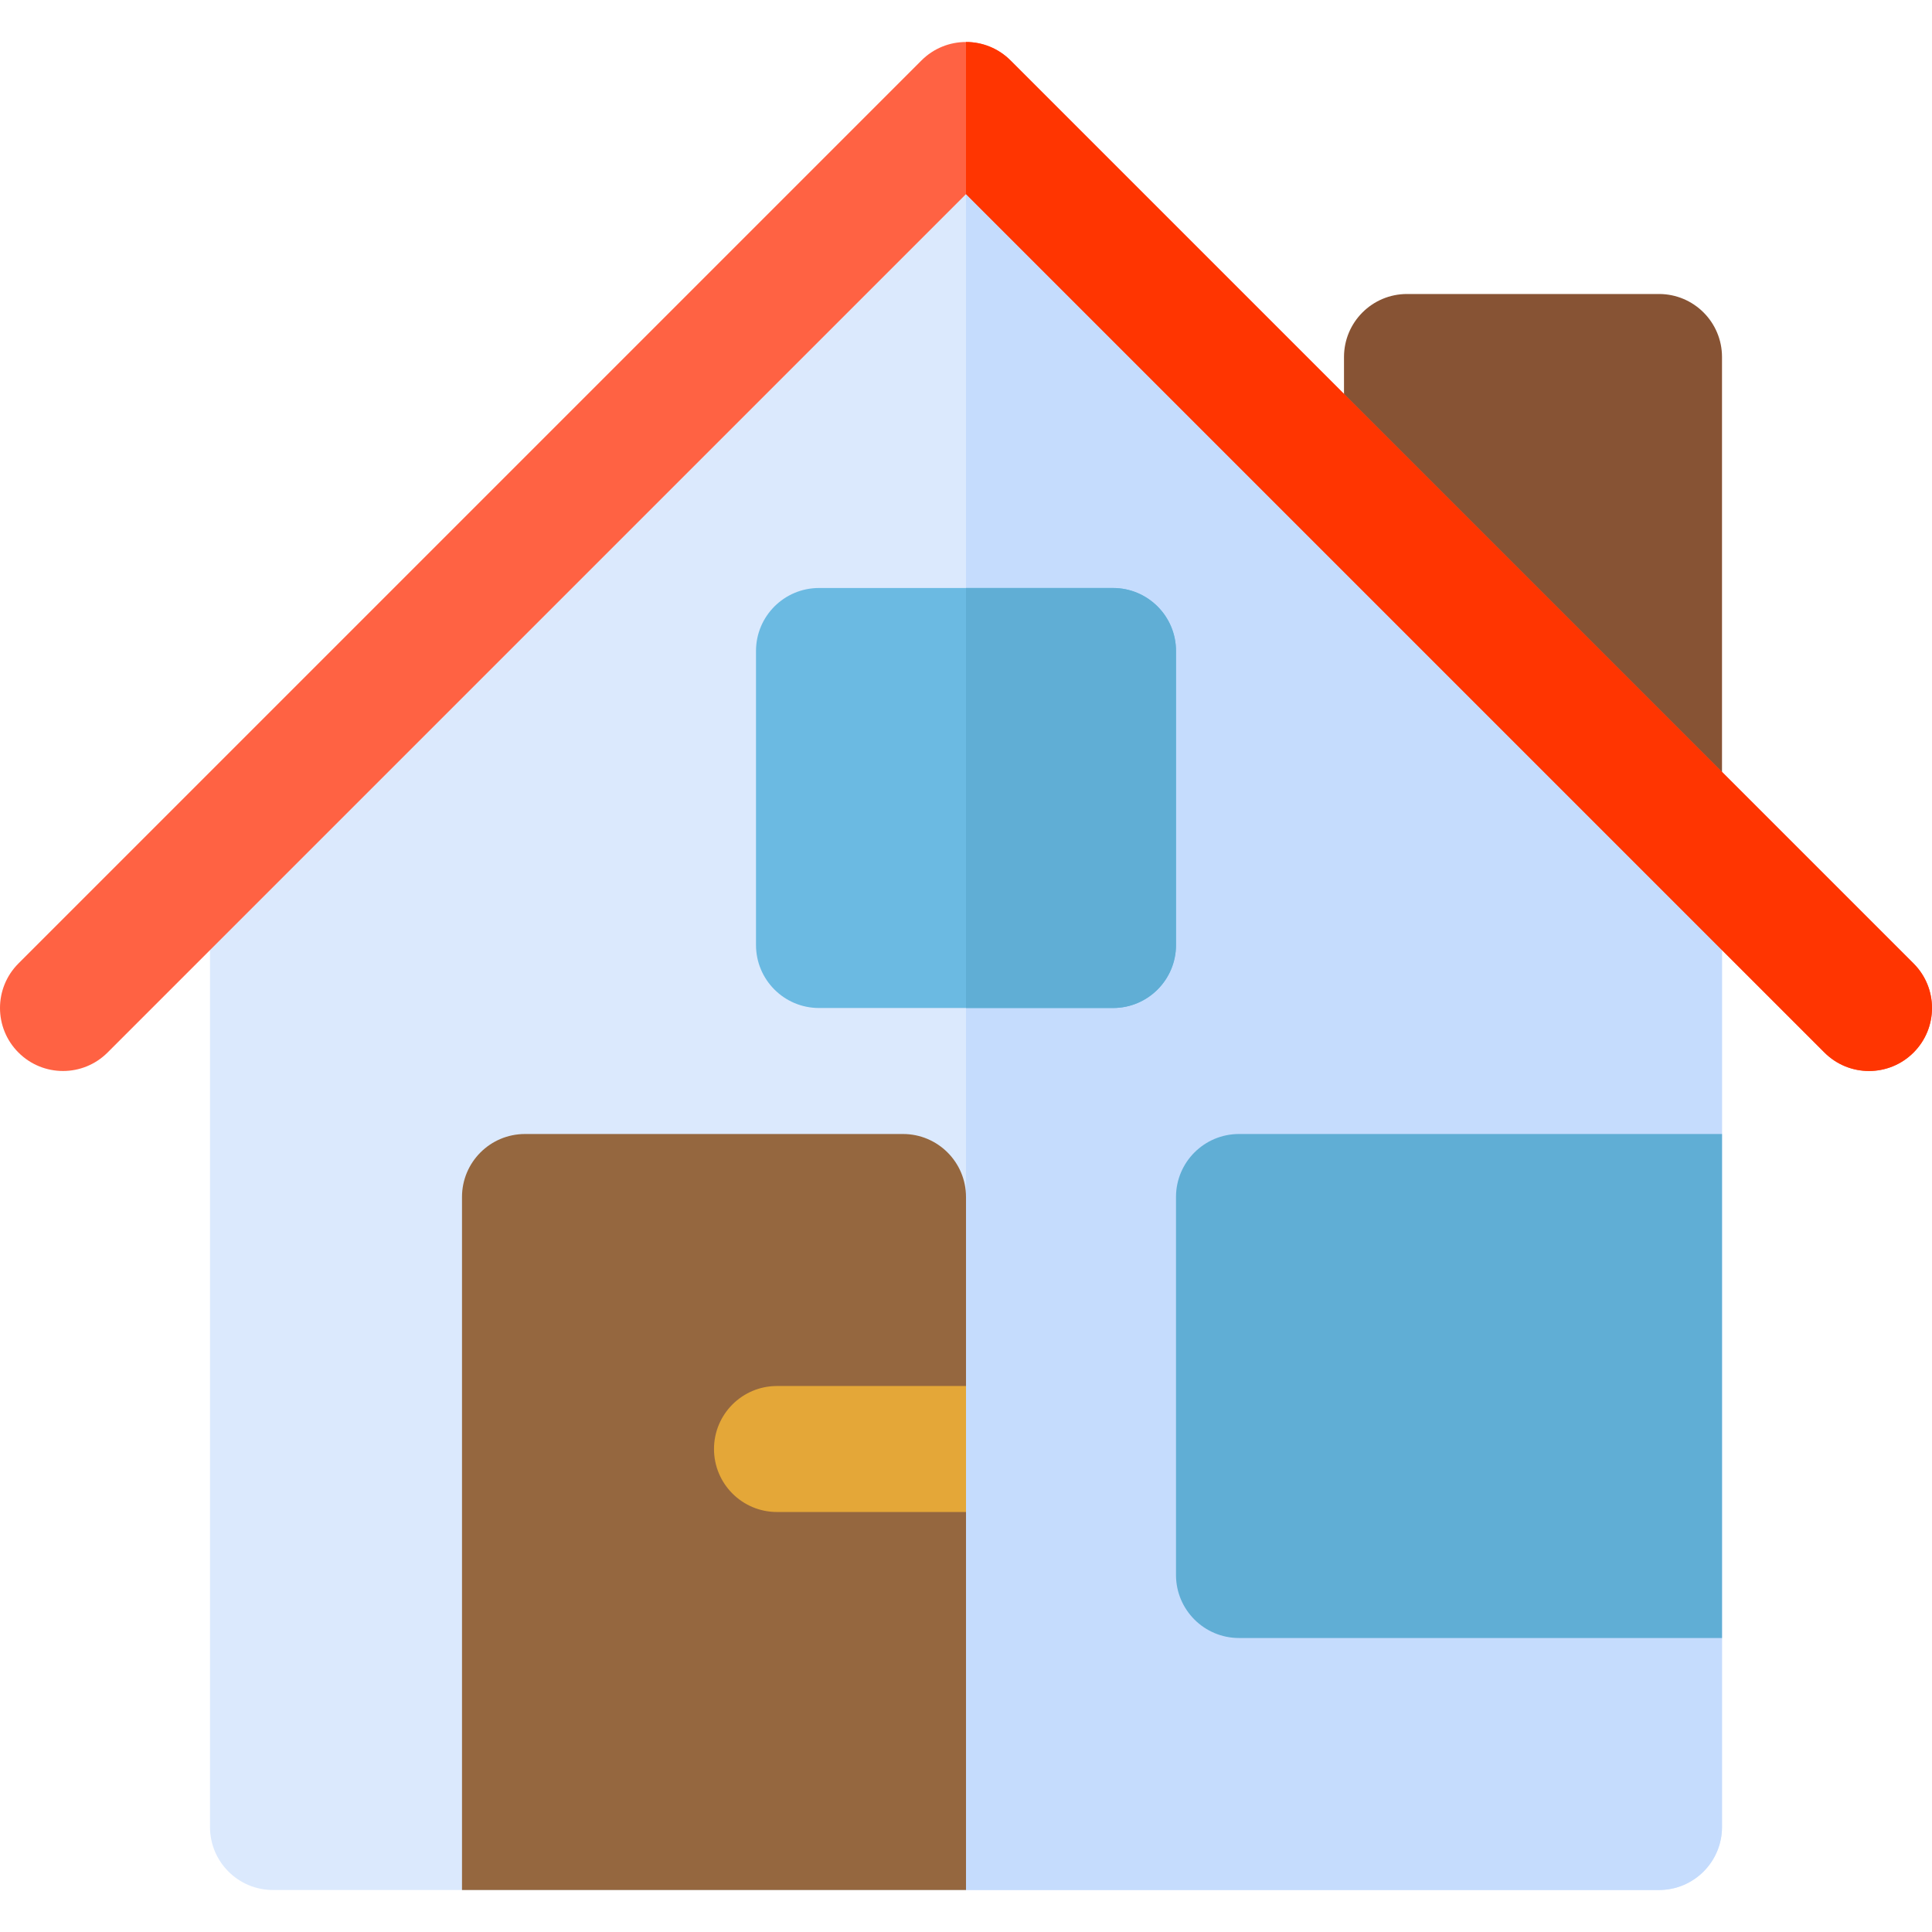 <?xml version="1.0" encoding="iso-8859-1"?>
<!-- Uploaded to: SVG Repo, www.svgrepo.com, Generator: SVG Repo Mixer Tools -->
<svg height="800px" width="800px" version="1.1" id="Layer_1" xmlns="http://www.w3.org/2000/svg" xmlns:xlink="http://www.w3.org/1999/xlink" 
	 viewBox="0 0 511.999 511.999" xml:space="preserve">
<path style="fill:#DBE9FD;" d="M256,29.174L55.652,229.522v22.261v232.391c0,9.223,7.473,16.696,16.696,16.696h367.304
	c9.223,0,16.696-7.473,16.696-16.696V229.522L256,29.174z"/>
<path style="fill:#C5DCFD;" d="M256,29.174v471.696h183.652c9.223,0,16.696-7.473,16.696-16.696V229.522L256,29.174z"/>
<path style="fill:#875334;" d="M456.348,233.739L356.174,133.565V94.609c0-9.22,7.475-16.696,16.696-16.696h66.783
	c9.22,0,16.696,7.475,16.696,16.696V233.739z"/>
<path style="fill:#FF6243;" d="M495.305,283.826c-4.272,0-8.544-1.631-11.804-4.892L256,51.435L28.5,278.934
	c-6.521,6.521-17.087,6.521-23.609,0c-6.521-6.516-6.521-17.092,0-23.609L244.195,16.021c6.521-6.521,17.087-6.521,23.609,0
	l239.304,239.304c6.521,6.516,6.521,17.092,0,23.609C503.848,282.195,499.576,283.826,495.305,283.826z"/>
<path style="fill:#FF3501;" d="M267.804,16.022c-3.26-3.261-7.532-4.892-11.804-4.892v40.304l227.501,227.501
	c3.261,3.261,7.533,4.892,11.804,4.892s8.544-1.631,11.804-4.892c6.521-6.516,6.521-17.092,0-23.609L267.804,16.022z"/>
<path style="fill:#95673F;" d="M239.305,300.522H139.131c-9.22,0-16.696,7.475-16.696,16.696v183.652H256V317.217
	C256,307.997,248.525,300.522,239.305,300.522z"/>
<path style="fill:#60AED5;" d="M456.348,300.522h-128c-9.22,0-16.696,7.475-16.696,16.696v100.174
	c0,9.22,7.475,16.696,16.696,16.696h128V300.522z"/>
<path style="fill:#6BBAE2;" d="M294.957,267.13h-77.913c-9.223,0-16.696-7.473-16.696-16.696v-77.913
	c0-9.223,7.473-16.696,16.696-16.696h77.913c9.223,0,16.696,7.473,16.696,16.696v77.913
	C311.652,259.657,304.179,267.13,294.957,267.13z"/>
<path style="fill:#E4A738;" d="M256,400.696h-50.087c-9.22,0-16.696-7.475-16.696-16.696l0,0c0-9.22,7.475-16.696,16.696-16.696H256
	V400.696z"/>
<path style="fill:#60AED5;" d="M294.957,155.826H256V267.13h38.957c9.223,0,16.696-7.473,16.696-16.696v-77.913
	C311.652,163.299,304.179,155.826,294.957,155.826z"/>
</svg>